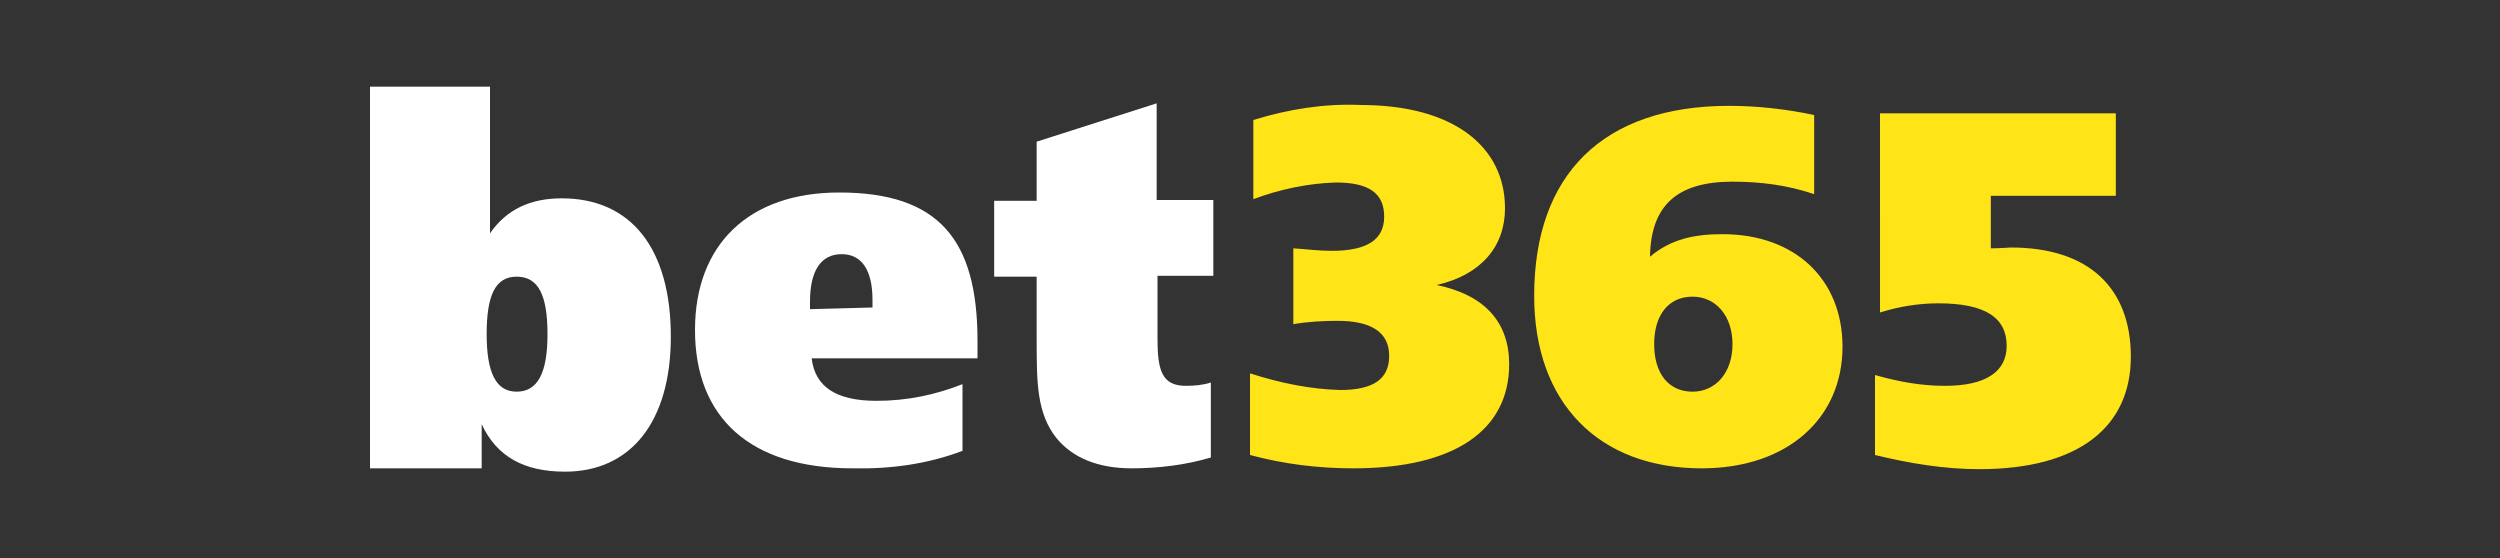 <?xml version="1.0" encoding="utf-8"?>
<!-- Generator: Adobe Illustrator 23.1.0, SVG Export Plug-In . SVG Version: 6.00 Build 0)  -->
<svg version="1.1" id="Layer_1" xmlns="http://www.w3.org/2000/svg" xmlns:xlink="http://www.w3.org/1999/xlink" x="0px" y="0px"
	 width="300px" height="67px" viewBox="0 0 300 67" style="enable-background:new 0 0 300 67;" xml:space="preserve">
<rect x="0" y="0" width="300" height="67" fill="#333333" stroke="none"/>
<style type="text/css">
	.st0{fill:#FFE418;}
	.st1{fill:#FFFFFF;}
</style>
<g>
	<path class="st0" d="M160.8,46.8c4,0,5.9-1.3,5.9-4.1s-2.1-4.2-6.2-4.2c-1.7,0-3.6,0.1-5.3,0.4v-9.1c1.6,0.1,3,0.3,4.6,0.3
		c4.2,0,6.3-1.3,6.3-4.1s-1.8-4.1-5.8-4.1c-3.3,0.1-6.7,0.8-9.9,2v-9.5c4.2-1.3,8.6-2,12.9-1.8c11,0,17.3,4.9,17.3,12.4
		c0,4.6-2.9,8-8.2,9.2c5.8,1.2,8.7,4.5,8.7,9.5c0,7.9-6.5,12.5-18.7,12.5c-4.2,0-8.3-0.5-12.4-1.6v-9.8
		C153.7,46,157.3,46.7,160.8,46.8L160.8,46.8z M206.7,28.1c8.7,0,14.4,5.4,14.4,13.5c0,8.6-6.6,14.6-16.9,14.6
		c-12.3,0-20.1-7.8-20.1-20.7c0-14.6,8.3-22.8,23.4-22.8c3.4,0,6.9,0.4,10.2,1.1v9.5c-3.2-1.1-6.5-1.5-9.8-1.5c-6.6,0-9.8,2.8-9.9,9
		C200.5,28.7,203.3,28.1,206.7,28.1L206.7,28.1L206.7,28.1z M207.9,41.3c0-3.4-2-5.7-4.8-5.7s-4.6,2.1-4.6,5.7s1.8,5.7,4.6,5.7
		S207.9,44.7,207.9,41.3L207.9,41.3z M225.5,13.6h28.4v9.9h-15v6.3c1.2,0,2.1-0.1,2.4-0.1c9.4,0,14.4,4.9,14.4,13.1
		c0,8.4-6.2,13.5-18.2,13.5c-4.2,0-8.4-0.7-12.5-1.7V45c2.8,0.8,5.5,1.3,8.4,1.3c4.9,0,7.4-1.7,7.4-4.8c0-3.4-2.6-5.1-8.2-5.1
		c-2.4,0-4.8,0.4-7,1.1V13.6L225.5,13.6z"/>
	<path class="st1" d="M44.4,10.4h14.4V28c2-2.9,4.9-4.2,8.6-4.2c8.4,0,13.1,6.1,13.1,16.6c0,10.2-4.8,16.2-12.7,16.2
		c-4.9,0-8.2-1.8-10-5.7v5.3H44.4V10.4z M58.4,40.1c0,4.6,1.1,6.9,3.6,6.9c2.5,0,3.7-2.2,3.7-6.9s-1.1-6.9-3.7-6.9
		C59.4,33.2,58.4,35.5,58.4,40.1L58.4,40.1z M117.3,43H97.4c0.4,3.4,2.9,5.1,7.8,5.1c3.6,0,7-0.7,10.3-2v8
		c-4.2,1.6-8.7,2.2-13.2,2.1c-12.3,0-18.9-6.1-18.9-16.6c0-10.3,6.5-16.5,17.3-16.5c12,0,16.6,5.7,16.6,17.8V43L117.3,43L117.3,43z
		 M104.7,36.9V36c0-3.6-1.3-5.5-3.7-5.5c-2.5,0-3.8,2-3.8,5.7v0.9L104.7,36.9L104.7,36.9z M145.6,24v9.1h-6.7v7.5
		c0,3.8,0.5,5.7,3.4,5.7c1.1,0,2.1-0.1,3-0.4v9c-3,0.9-6.3,1.3-9.5,1.3c-4.1,0-7.1-1.3-9-3.6c-2.4-3-2.4-6.7-2.4-11.9v-7.5h-5.1
		v-9.1h5.1V17l14.4-4.6V24H145.6L145.6,24z"/>
</g>
</svg>
